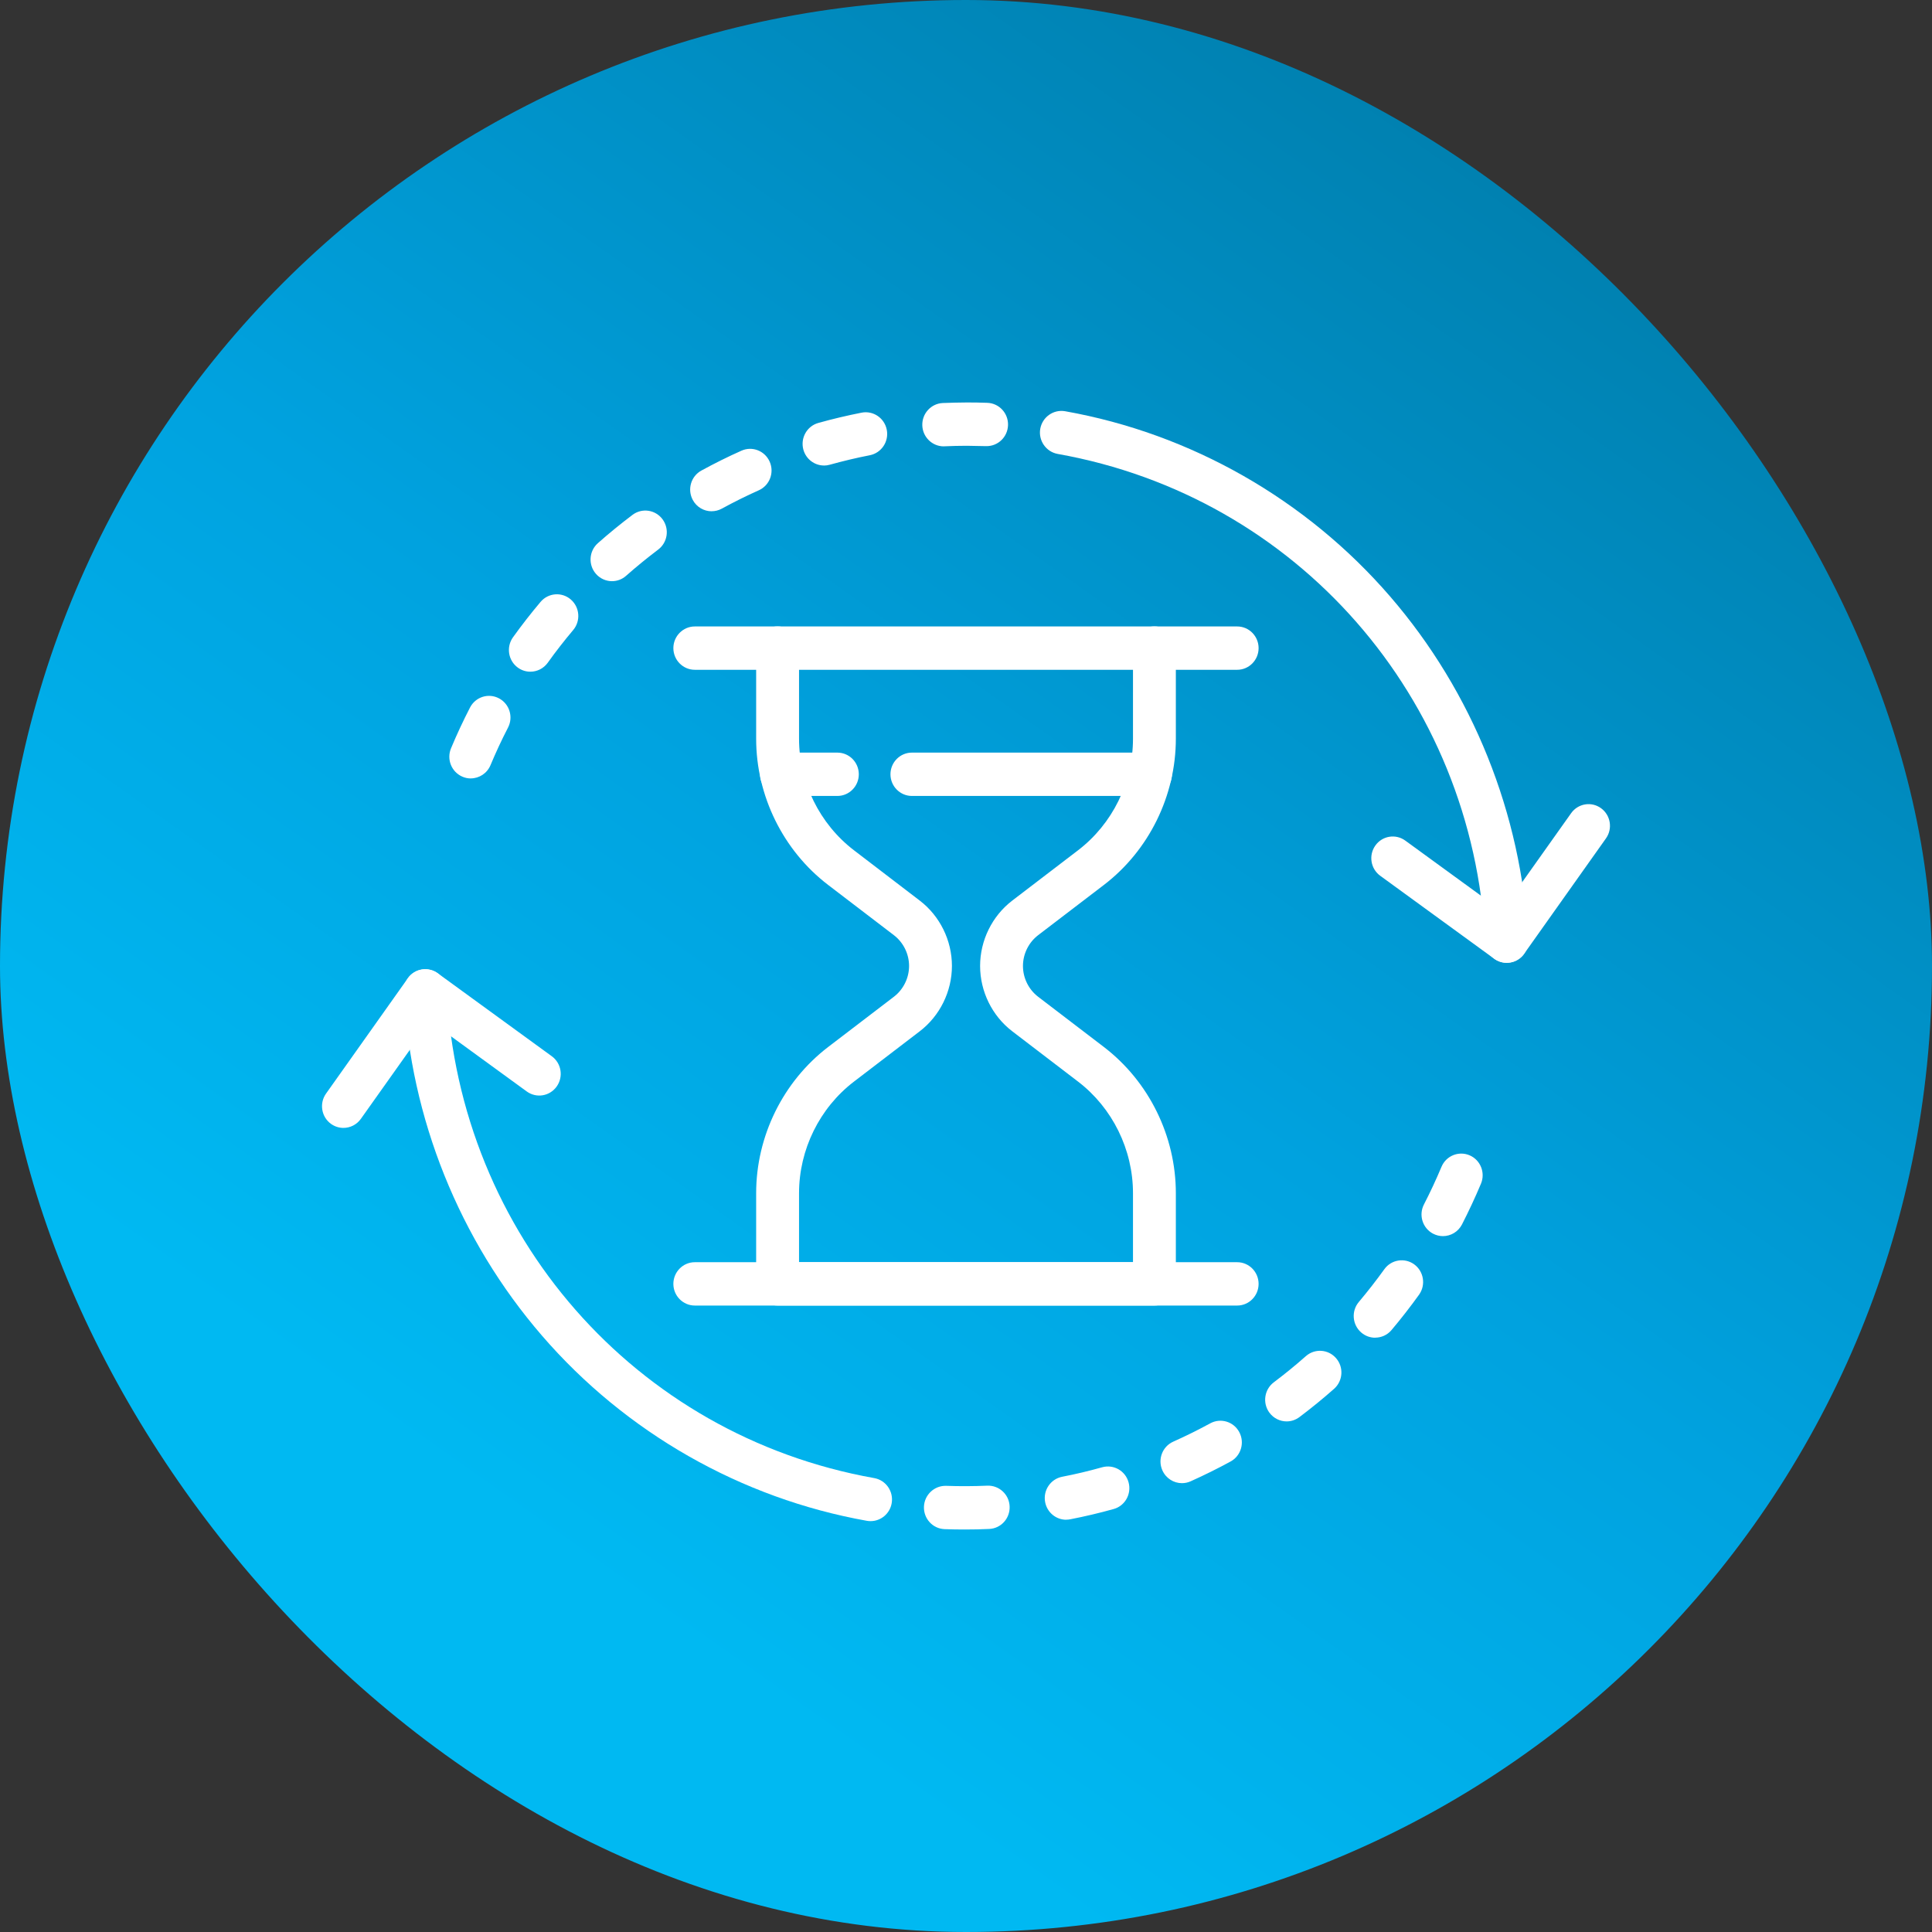 <svg width="60" height="60" viewBox="0 0 60 60" fill="none" xmlns="http://www.w3.org/2000/svg">
<rect x="0" y="0" width="60" height="60" fill="#333333" stroke="none"/>
<rect y="0" width="60" height="60" rx="30" fill="url(#paint0_linear_13414_1188)"/>
<g clip-path="url(#clip0_13414_1188)">
<path d="M46.792 29.901C46.44 29.901 46.146 29.622 46.127 29.263C45.739 21.657 40.277 15.42 32.847 14.097C32.485 14.031 32.243 13.683 32.306 13.317C32.371 12.951 32.717 12.708 33.078 12.771C36.983 13.466 40.567 15.509 43.17 18.522C45.734 21.49 47.257 25.281 47.458 29.194C47.477 29.565 47.195 29.881 46.828 29.9C46.815 29.9 46.804 29.9 46.792 29.9V29.901Z" fill="white"/>
<path d="M14.619 24.175C14.533 24.175 14.445 24.158 14.361 24.121C14.022 23.976 13.864 23.581 14.007 23.239C14.185 22.812 14.384 22.386 14.597 21.973C14.767 21.643 15.169 21.515 15.495 21.687C15.821 21.858 15.948 22.264 15.778 22.594C15.581 22.974 15.398 23.368 15.233 23.763C15.125 24.02 14.879 24.174 14.619 24.174V24.175ZM16.469 20.86C16.334 20.86 16.197 20.818 16.08 20.732C15.782 20.514 15.716 20.093 15.931 19.792C16.201 19.416 16.489 19.046 16.788 18.692C17.026 18.41 17.447 18.376 17.726 18.617C18.006 18.858 18.039 19.284 17.801 19.566C17.526 19.893 17.259 20.234 17.011 20.582C16.881 20.763 16.677 20.86 16.471 20.86H16.469ZM19.007 18.049C18.822 18.049 18.637 17.971 18.505 17.819C18.263 17.539 18.291 17.114 18.567 16.869C18.913 16.562 19.276 16.267 19.644 15.989C19.939 15.767 20.356 15.829 20.576 16.127C20.796 16.425 20.735 16.847 20.439 17.069C20.099 17.326 19.764 17.599 19.445 17.881C19.319 17.994 19.162 18.049 19.007 18.049ZM22.099 15.878C21.863 15.878 21.634 15.75 21.514 15.525C21.339 15.197 21.459 14.789 21.783 14.613C22.188 14.392 22.605 14.184 23.026 13.997C23.362 13.846 23.755 14 23.904 14.34C24.053 14.68 23.901 15.077 23.564 15.227C23.176 15.4 22.79 15.592 22.417 15.796C22.316 15.851 22.208 15.877 22.101 15.877L22.099 15.878ZM25.59 14.457C25.299 14.457 25.031 14.261 24.949 13.963C24.852 13.605 25.059 13.234 25.413 13.135C25.856 13.011 26.31 12.904 26.76 12.815C27.122 12.746 27.47 12.984 27.54 13.349C27.61 13.714 27.374 14.067 27.012 14.138C26.596 14.219 26.178 14.319 25.768 14.433C25.708 14.45 25.648 14.458 25.59 14.458V14.457ZM29.308 13.862C28.954 13.862 28.659 13.579 28.643 13.218C28.628 12.847 28.912 12.533 29.279 12.516C29.53 12.505 29.787 12.502 30.034 12.499C30.243 12.499 30.455 12.502 30.664 12.51C31.031 12.524 31.319 12.836 31.305 13.207C31.292 13.57 30.997 13.855 30.641 13.855C30.633 13.855 30.624 13.855 30.616 13.855C30.42 13.849 30.222 13.849 30.024 13.844C29.797 13.844 29.567 13.85 29.339 13.86C29.329 13.86 29.319 13.86 29.309 13.86L29.308 13.862Z" fill="white"/>
<path d="M46.793 29.901C46.654 29.901 46.518 29.858 46.404 29.775L42.864 27.198C42.565 26.98 42.498 26.56 42.713 26.258C42.928 25.956 43.343 25.888 43.642 26.105L46.64 28.288L48.793 25.254C49.007 24.952 49.423 24.883 49.721 25.099C50.02 25.316 50.089 25.736 49.874 26.038L47.333 29.621C47.23 29.766 47.075 29.864 46.9 29.892C46.864 29.898 46.827 29.901 46.792 29.901H46.793Z" fill="white"/>
<path d="M27.037 47.24C26.999 47.24 26.96 47.237 26.921 47.23C23.016 46.534 19.432 44.492 16.83 41.478C14.265 38.51 12.743 34.72 12.542 30.807C12.523 30.436 12.805 30.119 13.172 30.1C13.542 30.083 13.852 30.366 13.871 30.737C14.26 38.343 19.721 44.58 27.152 45.904C27.514 45.969 27.755 46.318 27.692 46.684C27.636 47.01 27.355 47.24 27.037 47.24Z" fill="white"/>
<path d="M29.967 47.5C29.759 47.5 29.545 47.497 29.336 47.489C28.968 47.476 28.681 47.164 28.694 46.792C28.708 46.421 29.019 46.133 29.383 46.144C29.811 46.16 30.241 46.157 30.662 46.139C31.029 46.125 31.34 46.411 31.355 46.782C31.371 47.154 31.087 47.468 30.719 47.483C30.471 47.495 30.218 47.5 29.966 47.5H29.967ZM33.112 47.197C32.799 47.197 32.52 46.973 32.458 46.651C32.388 46.286 32.625 45.933 32.986 45.862C33.403 45.782 33.821 45.682 34.23 45.567C34.586 45.469 34.952 45.678 35.049 46.036C35.147 46.394 34.94 46.766 34.586 46.864C34.143 46.988 33.689 47.095 33.238 47.183C33.196 47.191 33.154 47.195 33.112 47.195V47.197ZM36.706 46.061C36.451 46.061 36.207 45.911 36.097 45.659C35.948 45.319 36.1 44.922 36.436 44.772C36.825 44.598 37.211 44.407 37.585 44.203C37.909 44.027 38.313 44.148 38.487 44.476C38.661 44.803 38.541 45.212 38.217 45.388C37.813 45.609 37.395 45.815 36.975 46.004C36.887 46.043 36.796 46.061 36.706 46.061ZM39.957 44.143C39.754 44.143 39.553 44.048 39.422 43.871C39.203 43.573 39.264 43.151 39.559 42.929C39.9 42.672 40.235 42.4 40.554 42.117C40.832 41.872 41.252 41.9 41.494 42.181C41.736 42.46 41.708 42.885 41.431 43.131C41.085 43.437 40.723 43.732 40.355 44.009C40.235 44.099 40.096 44.143 39.957 44.143ZM42.706 41.544C42.553 41.544 42.4 41.491 42.274 41.382C41.995 41.141 41.961 40.716 42.2 40.433C42.476 40.106 42.742 39.764 42.991 39.418C43.206 39.117 43.624 39.05 43.921 39.267C44.218 39.485 44.285 39.907 44.07 40.208C43.8 40.583 43.513 40.953 43.214 41.307C43.082 41.463 42.896 41.542 42.707 41.542L42.706 41.544ZM44.812 38.389C44.709 38.389 44.603 38.364 44.505 38.313C44.178 38.141 44.052 37.734 44.222 37.405C44.418 37.025 44.601 36.631 44.767 36.236C44.91 35.894 45.301 35.735 45.639 35.879C45.977 36.023 46.136 36.418 45.993 36.76C45.813 37.189 45.614 37.614 45.403 38.027C45.284 38.257 45.052 38.389 44.811 38.389H44.812Z" fill="white"/>
<path d="M10.665 35.028C10.531 35.028 10.396 34.987 10.278 34.902C9.98 34.686 9.911 34.265 10.125 33.963L12.666 30.38C12.769 30.235 12.925 30.137 13.1 30.109C13.275 30.081 13.453 30.122 13.597 30.227L17.137 32.803C17.436 33.021 17.503 33.442 17.288 33.743C17.073 34.045 16.658 34.114 16.358 33.896L13.36 31.713L11.207 34.747C11.077 34.93 10.873 35.028 10.665 35.028Z" fill="white"/>
<path d="M38.422 20.801H21.578C21.211 20.801 20.912 20.499 20.912 20.128C20.912 19.757 21.211 19.455 21.578 19.455H38.422C38.789 19.455 39.087 19.757 39.087 20.128C39.087 20.499 38.789 20.801 38.422 20.801Z" fill="white"/>
<path d="M38.422 40.545H21.578C21.211 40.545 20.912 40.243 20.912 39.872C20.912 39.501 21.211 39.199 21.578 39.199H38.422C38.789 39.199 39.087 39.501 39.087 39.872C39.087 40.243 38.789 40.545 38.422 40.545Z" fill="white"/>
<path d="M35.852 40.545H24.149C23.782 40.545 23.483 40.243 23.483 39.872V37.057C23.483 35.284 24.319 33.587 25.718 32.516L27.761 30.955C28.055 30.729 28.232 30.373 28.232 29.999C28.232 29.626 28.056 29.269 27.761 29.043L25.718 27.482C24.319 26.413 23.483 24.714 23.483 22.941V20.126C23.483 19.755 23.782 19.453 24.149 19.453C24.517 19.453 24.815 19.755 24.815 20.126V22.941C24.815 24.295 25.453 25.59 26.522 26.407L28.564 27.969C29.19 28.447 29.563 29.206 29.563 29.998C29.563 30.79 29.189 31.549 28.564 32.027L26.522 33.589C25.453 34.406 24.815 35.701 24.815 37.055V39.197H35.186V37.055C35.186 35.701 34.548 34.406 33.479 33.589L31.436 32.027C30.811 31.549 30.438 30.791 30.438 29.998C30.438 29.205 30.812 28.447 31.436 27.969L33.479 26.407C34.548 25.59 35.186 24.295 35.186 22.941V20.126C35.186 19.755 35.484 19.453 35.852 19.453C36.219 19.453 36.517 19.755 36.517 20.126V22.941C36.517 24.714 35.682 26.412 34.283 27.482L32.24 29.043C31.945 29.269 31.769 29.626 31.769 29.999C31.769 30.373 31.945 30.729 32.24 30.955L34.283 32.516C35.682 33.587 36.517 35.284 36.517 37.057V39.872C36.517 40.243 36.219 40.545 35.852 40.545Z" fill="white"/>
<path d="M26.005 24.719H24.27C23.902 24.719 23.604 24.417 23.604 24.046C23.604 23.674 23.902 23.373 24.27 23.373H26.005C26.373 23.373 26.671 23.674 26.671 24.046C26.671 24.417 26.373 24.719 26.005 24.719Z" fill="white"/>
<path d="M35.729 24.719H28.32C27.953 24.719 27.654 24.417 27.654 24.046C27.654 23.674 27.953 23.373 28.32 23.373H35.729C36.097 23.373 36.395 23.674 36.395 24.046C36.395 24.417 36.097 24.719 35.729 24.719Z" fill="white"/>
</g>
<defs>
<linearGradient id="paint0_linear_13414_1188" x1="51" y1="6.75" x2="20.25" y2="50.25" gradientUnits="userSpaceOnUse">
<stop stop-color="#007FAE"/>
<stop offset="0.568" stop-color="#00A2DF"/>
<stop offset="1" stop-color="#00B9F2"/>
</linearGradient>
<clipPath id="clip0_13414_1188">
<rect width="40" height="35" fill="white" transform="translate(10 12.5)"/>
</clipPath>
</defs>
</svg>

